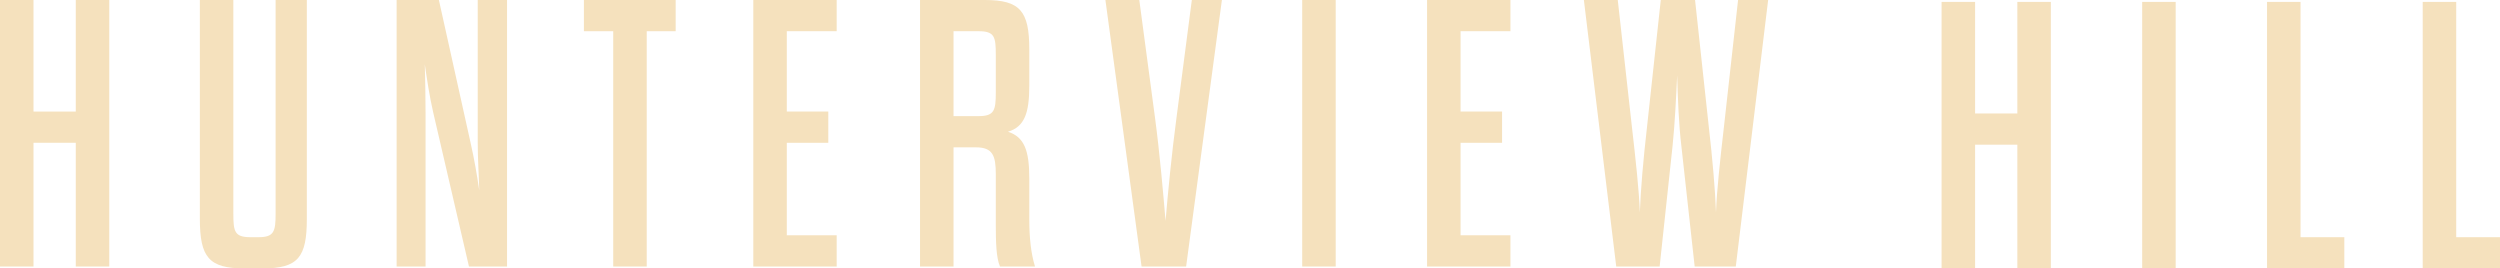 <svg xmlns="http://www.w3.org/2000/svg" xmlns:xlink="http://www.w3.org/1999/xlink" width="1801.722" height="193.447" viewBox="0 0 1801.722 193.447"><defs><clipPath id="a"><path d="M0,102.862H1801.722V-90.585H0Z" transform="translate(0 90.585)" fill="none"/></clipPath></defs><g transform="translate(0 90.585)"><g transform="translate(0 -90.585)"><path d="M29.035,0V80.4H-1.424V0H-25.57V192.074H-1.424v-89.18H29.035v89.18H53.18V0Z" transform="translate(25.57)" fill="#f5e1bd"/></g><g transform="translate(0 -90.585)" clip-path="url(#a)"><g transform="translate(144.026 0)"><path d="M12.838,81.85c0,12.9.822,17.012,12.35,17.012H30.95c11.25,0,12.35-4.111,12.35-17.012V-72.081H65.8V85.694c0,27.715-6.308,35.672-31.826,35.672H20.8c-25.517,0-32.1-7.957-32.1-35.672V-72.081H12.838Z" transform="translate(11.306 72.081)" fill="#f5e1bd"/></g><g transform="translate(285.847 0)"><path d="M14.007,43.042C11.26,30.966,9.614,19.714,7.963,8.47c.278,11.244.551,22.5.551,35.121V154.169H-12.335V-37.9H18.12L40.9,64.716c2.738,12.076,4.662,23.329,6.308,34.574-.273-11.246-1.1-22.5-1.1-34.85V-37.9H67.239V154.169H39.8Z" transform="translate(12.335 37.905)" fill="#f5e1bd"/></g></g><g transform="translate(420.817 -90.585)"><path d="M0,0V22.5H21.125V192.074H45.275V22.5H66.127V0Z" fill="#f5e1bd"/></g><g transform="translate(542.895 -90.585)"><path d="M0,0V192.074H60.092v-22.5H24.144V102.894H54.057V80.4H24.144V22.5H60.092V0Z" fill="#f5e1bd"/></g><g transform="translate(0 -90.585)" clip-path="url(#a)"><g transform="translate(663.057 0)"><path d="M41.874,84.186c0,12.343,1.1,24.144,4.113,33.75H20.741C18,111.625,17.727,100.1,17.727,88.023V51.26c0-13.174-2.2-19.209-14.272-19.209H-12.732v85.885H-36.876V-74.138H9.77c25.52,0,32.1,7.957,32.1,35.672V-12.4c0,20.031-3.571,29.63-15.365,33.2,11.795,3.846,15.365,13.45,15.365,33.75ZM17.727-34.629c0-12.894-.822-17.014-12.35-17.014H-12.732V9.547H5.378c11.252,0,12.35-4.111,12.35-17.012Z" transform="translate(36.876 74.138)" fill="#f5e1bd"/></g><g transform="translate(796.652 0)"><path d="M18.968,44.791c3.564,26.615,6.035,55.7,7.684,74.912,1.64-19.482,4.386-48.3,7.955-74.912L45.583-39.445H67.256L41.464,152.629H9.364L-16.7-39.445H7.716Z" transform="translate(16.704 39.445)" fill="#f5e1bd"/></g></g><path d="M439.461,101.488h24.144V-90.584H439.461Z" transform="translate(499.021 0.001)" fill="#f5e1bd"/><g transform="translate(1028.463 -90.585)"><path d="M0,0V192.074H60.092v-22.5H24.146V102.894h29.91V80.4H24.146V22.5H60.092V0Z" fill="#f5e1bd"/></g><g transform="translate(0 -90.585)" clip-path="url(#a)"><g transform="translate(1141.485 0)"><path d="M29.032,102.132H-2.247L-25.567-89.942h24.42L9.007,1.151c2.74,23.877,5.209,46.1,5.76,62.014.549-15.912,2.471-38.136,5.211-62.014l9.879-91.093h24.7L64.428,1.151c2.746,23.877,4.668,46.1,5.219,62.014.549-15.912,3.013-38.136,5.76-62.014L85.559-89.942h21.673L83.913,102.132H54.283L44.677,15.149c-1.922-16.189-2.471-33.2-3.02-50.762-.824,17.563-1.649,34.572-3.3,50.762Z" transform="translate(25.567 89.942)" fill="#f5e1bd"/></g></g><g transform="translate(1399.275 -89.213)"><path d="M29.035,0V80.4H-1.424V0H-25.57V192.074H-1.424V102.9H29.035v89.178H53.18V0Z" transform="translate(25.57)" fill="#f5e1bd"/></g><path d="M722.933,102.132h24.144V-89.942H722.933Z" transform="translate(820.911 0.73)" fill="#f5e1bd"/><g transform="translate(1633.825 -89.213)"><path d="M0,0V192.074H55.7v-22.5H24.146V0Z" fill="#f5e1bd"/></g><g transform="translate(1746.023 -89.213)"><path d="M0,0V192.074H55.7v-22.5H24.146V0Z" fill="#f5e1bd"/></g></g></svg>